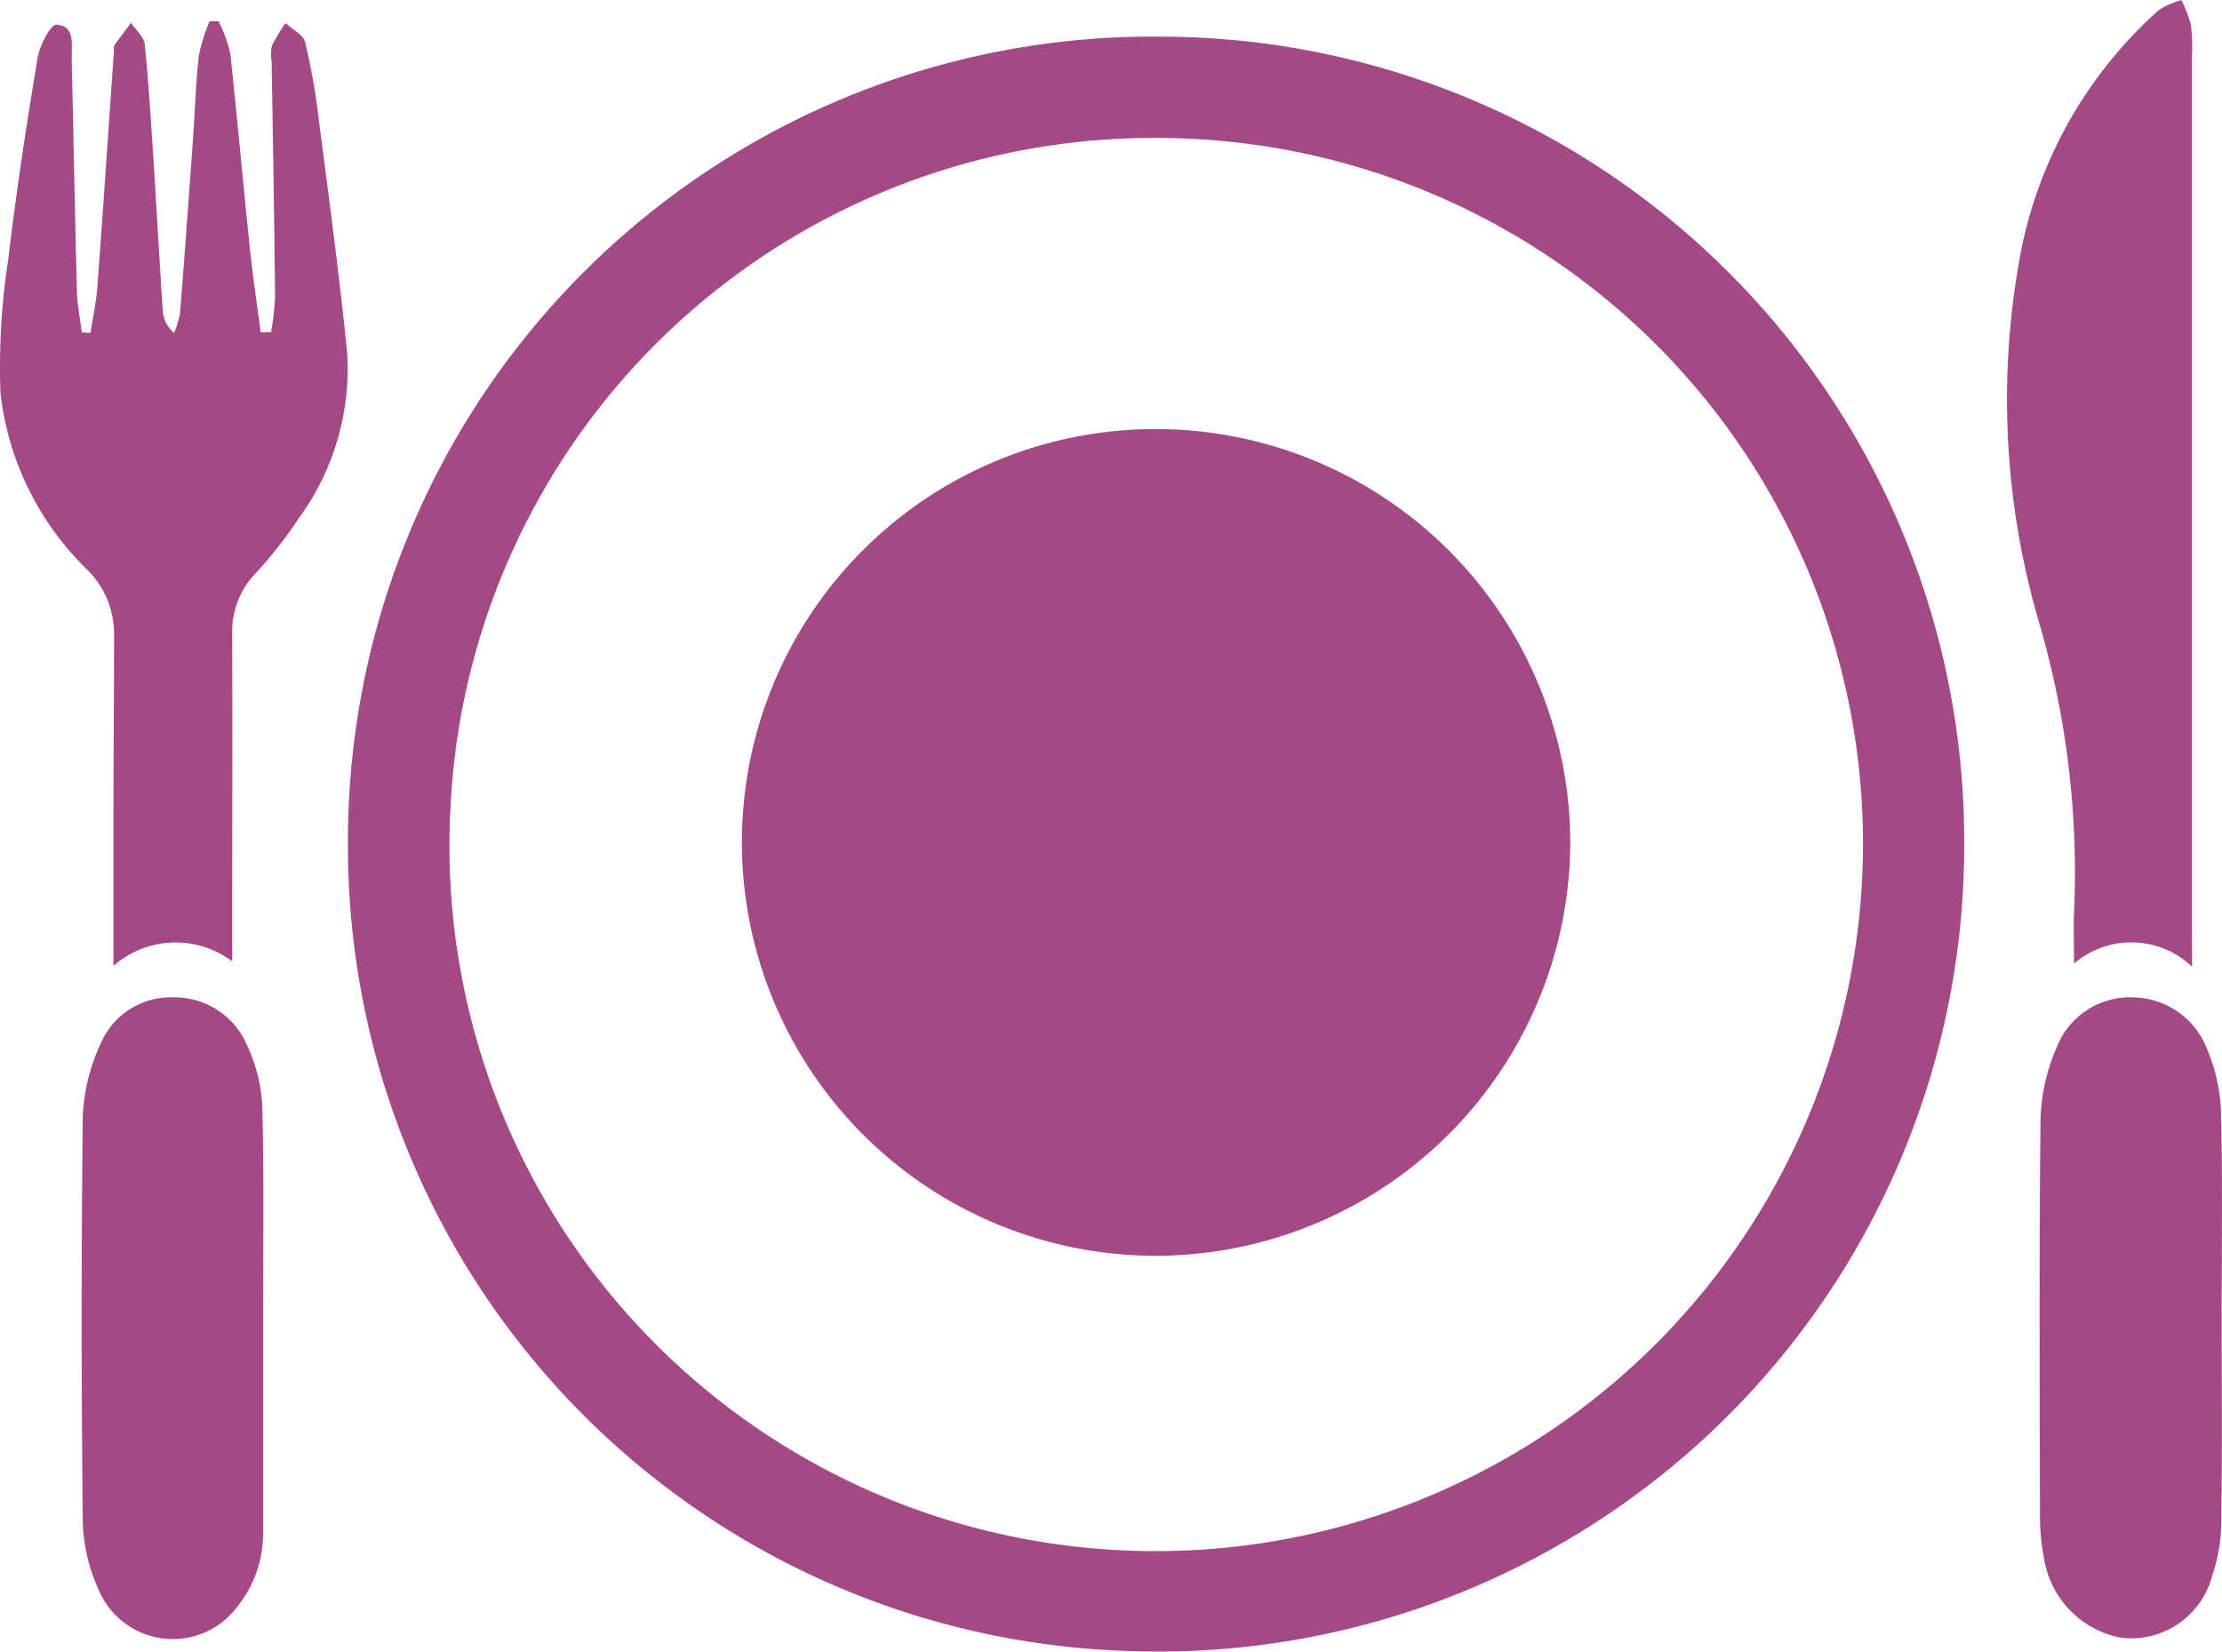 <svg xmlns="http://www.w3.org/2000/svg" width="64.58" height="48.013" viewBox="0 0 64.58 48.013">
  <g id="Groupe_56" data-name="Groupe 56" transform="translate(0 0)">
    <path id="Tracé_57" data-name="Tracé 57" d="M-506.7,208.036a23.409,23.409,0,0,1-22.583-23.51,23.385,23.385,0,0,1,23.73-23.413,23.386,23.386,0,0,1,23.244,23.578A23.426,23.426,0,0,1-506.7,208.036Zm21.45-23.334a20.518,20.518,0,0,0-20.476-20.645,20.452,20.452,0,0,0-20.575,19.42,20.505,20.505,0,0,0,19.483,21.635A20.556,20.556,0,0,0-485.251,184.7Z" transform="translate(539.396 -160.047)" fill="#a54986"/>
    <path id="Tracé_58" data-name="Tracé 58" d="M-601.518,166.623a8.157,8.157,0,0,0,.114-1.019c-.022-2.29-.062-4.579-.1-6.869a1.129,1.129,0,0,1,.01-.437,5.4,5.4,0,0,1,.395-.655c.2.185.518.339.572.56a20,20,0,0,1,.4,2.284c.289,2.245.593,4.49.819,6.742a7.374,7.374,0,0,1-1.393,4.79,13.187,13.187,0,0,1-1.28,1.631,2.43,2.43,0,0,0-.668,1.707c.008,2.986,0,5.973,0,8.96v.6a2.738,2.738,0,0,0-3.452.132c0-1.5,0-2.8,0-4.093,0-1.85.017-3.7.018-5.549a2.613,2.613,0,0,0-.767-1.864,8.466,8.466,0,0,1-2.534-5.148,20.474,20.474,0,0,1,.226-3.884c.23-1.953.528-3.9.849-5.841.06-.366.379-.99.55-.98.56.031.435.593.445.992.054,2.248.092,4.5.151,6.746.011.4.094.8.143,1.207l.251.015c.069-.444.169-.886.2-1.333.17-2.282.322-4.566.481-6.85,0-.063-.011-.141.02-.186.152-.22.318-.431.478-.645.14.209.381.408.4.63.118,1.17.187,2.344.263,3.518.092,1.426.167,2.852.265,4.277a.93.93,0,0,0,.324.588,2.822,2.822,0,0,0,.173-.579c.133-1.674.254-3.35.374-5.025.058-.817.081-1.637.17-2.449a5.307,5.307,0,0,1,.314-1.007h.262a4.2,4.2,0,0,1,.341.944c.2,1.856.366,3.716.559,5.573.088.844.213,1.685.322,2.527Z" transform="translate(609.398 -156.971)" fill="#a54986"/>
    <path id="Tracé_59" data-name="Tracé 59" d="M-141.829,180.791a2.557,2.557,0,0,0-3.431-.09c0-.581-.017-1.032,0-1.481a25.832,25.832,0,0,0-1.035-8.5,23.007,23.007,0,0,1-.484-10.836,12.681,12.681,0,0,1,3.983-6.9,2.162,2.162,0,0,1,.658-.29,3.9,3.9,0,0,1,.274.712,4.972,4.972,0,0,1,.032.88q0,12.744,0,25.488Z" transform="translate(205.539 -152.69)" fill="#a54986"/>
    <path id="Tracé_60" data-name="Tracé 60" d="M-585.331,391.733q0,3.123,0,6.246a3.39,3.39,0,0,1-.761,2.146,2.337,2.337,0,0,1-4.025-.525,5.022,5.022,0,0,1-.455-2.051q-.063-5.836,0-11.672a5.578,5.578,0,0,1,.531-2.158,2.21,2.21,0,0,1,2.123-1.321,2.281,2.281,0,0,1,2.132,1.419,4.6,4.6,0,0,1,.431,1.733C-585.3,387.61-585.331,389.672-585.331,391.733Z" transform="translate(592.977 -353.405)" fill="#a54986"/>
    <path id="Tracé_61" data-name="Tracé 61" d="M-134.455,391.75c0,1.955.017,3.909-.011,5.864a4.752,4.752,0,0,1-.253,1.537A2.435,2.435,0,0,1-137.362,401a2.78,2.78,0,0,1-2.254-2.306,6.32,6.32,0,0,1-.119-1.188c-.009-3.867-.027-7.735.016-11.6a5.61,5.61,0,0,1,.463-2.053,2.288,2.288,0,0,1,2.223-1.47,2.349,2.349,0,0,1,2.176,1.557,5.155,5.155,0,0,1,.386,1.884C-134.425,387.8-134.455,389.774-134.455,391.75Z" transform="translate(199.025 -353.391)" fill="#a54986"/>
    <path id="Tracé_62" data-name="Tracé 62" d="M-426.545,251.5A12.05,12.05,0,0,1-414.5,263.53a12.059,12.059,0,0,1-12.128,12,12.025,12.025,0,0,1-11.949-11.99A12.014,12.014,0,0,1-426.545,251.5Z" transform="translate(460.139 -239.027)" fill="#a54986"/>
  </g>
</svg>
